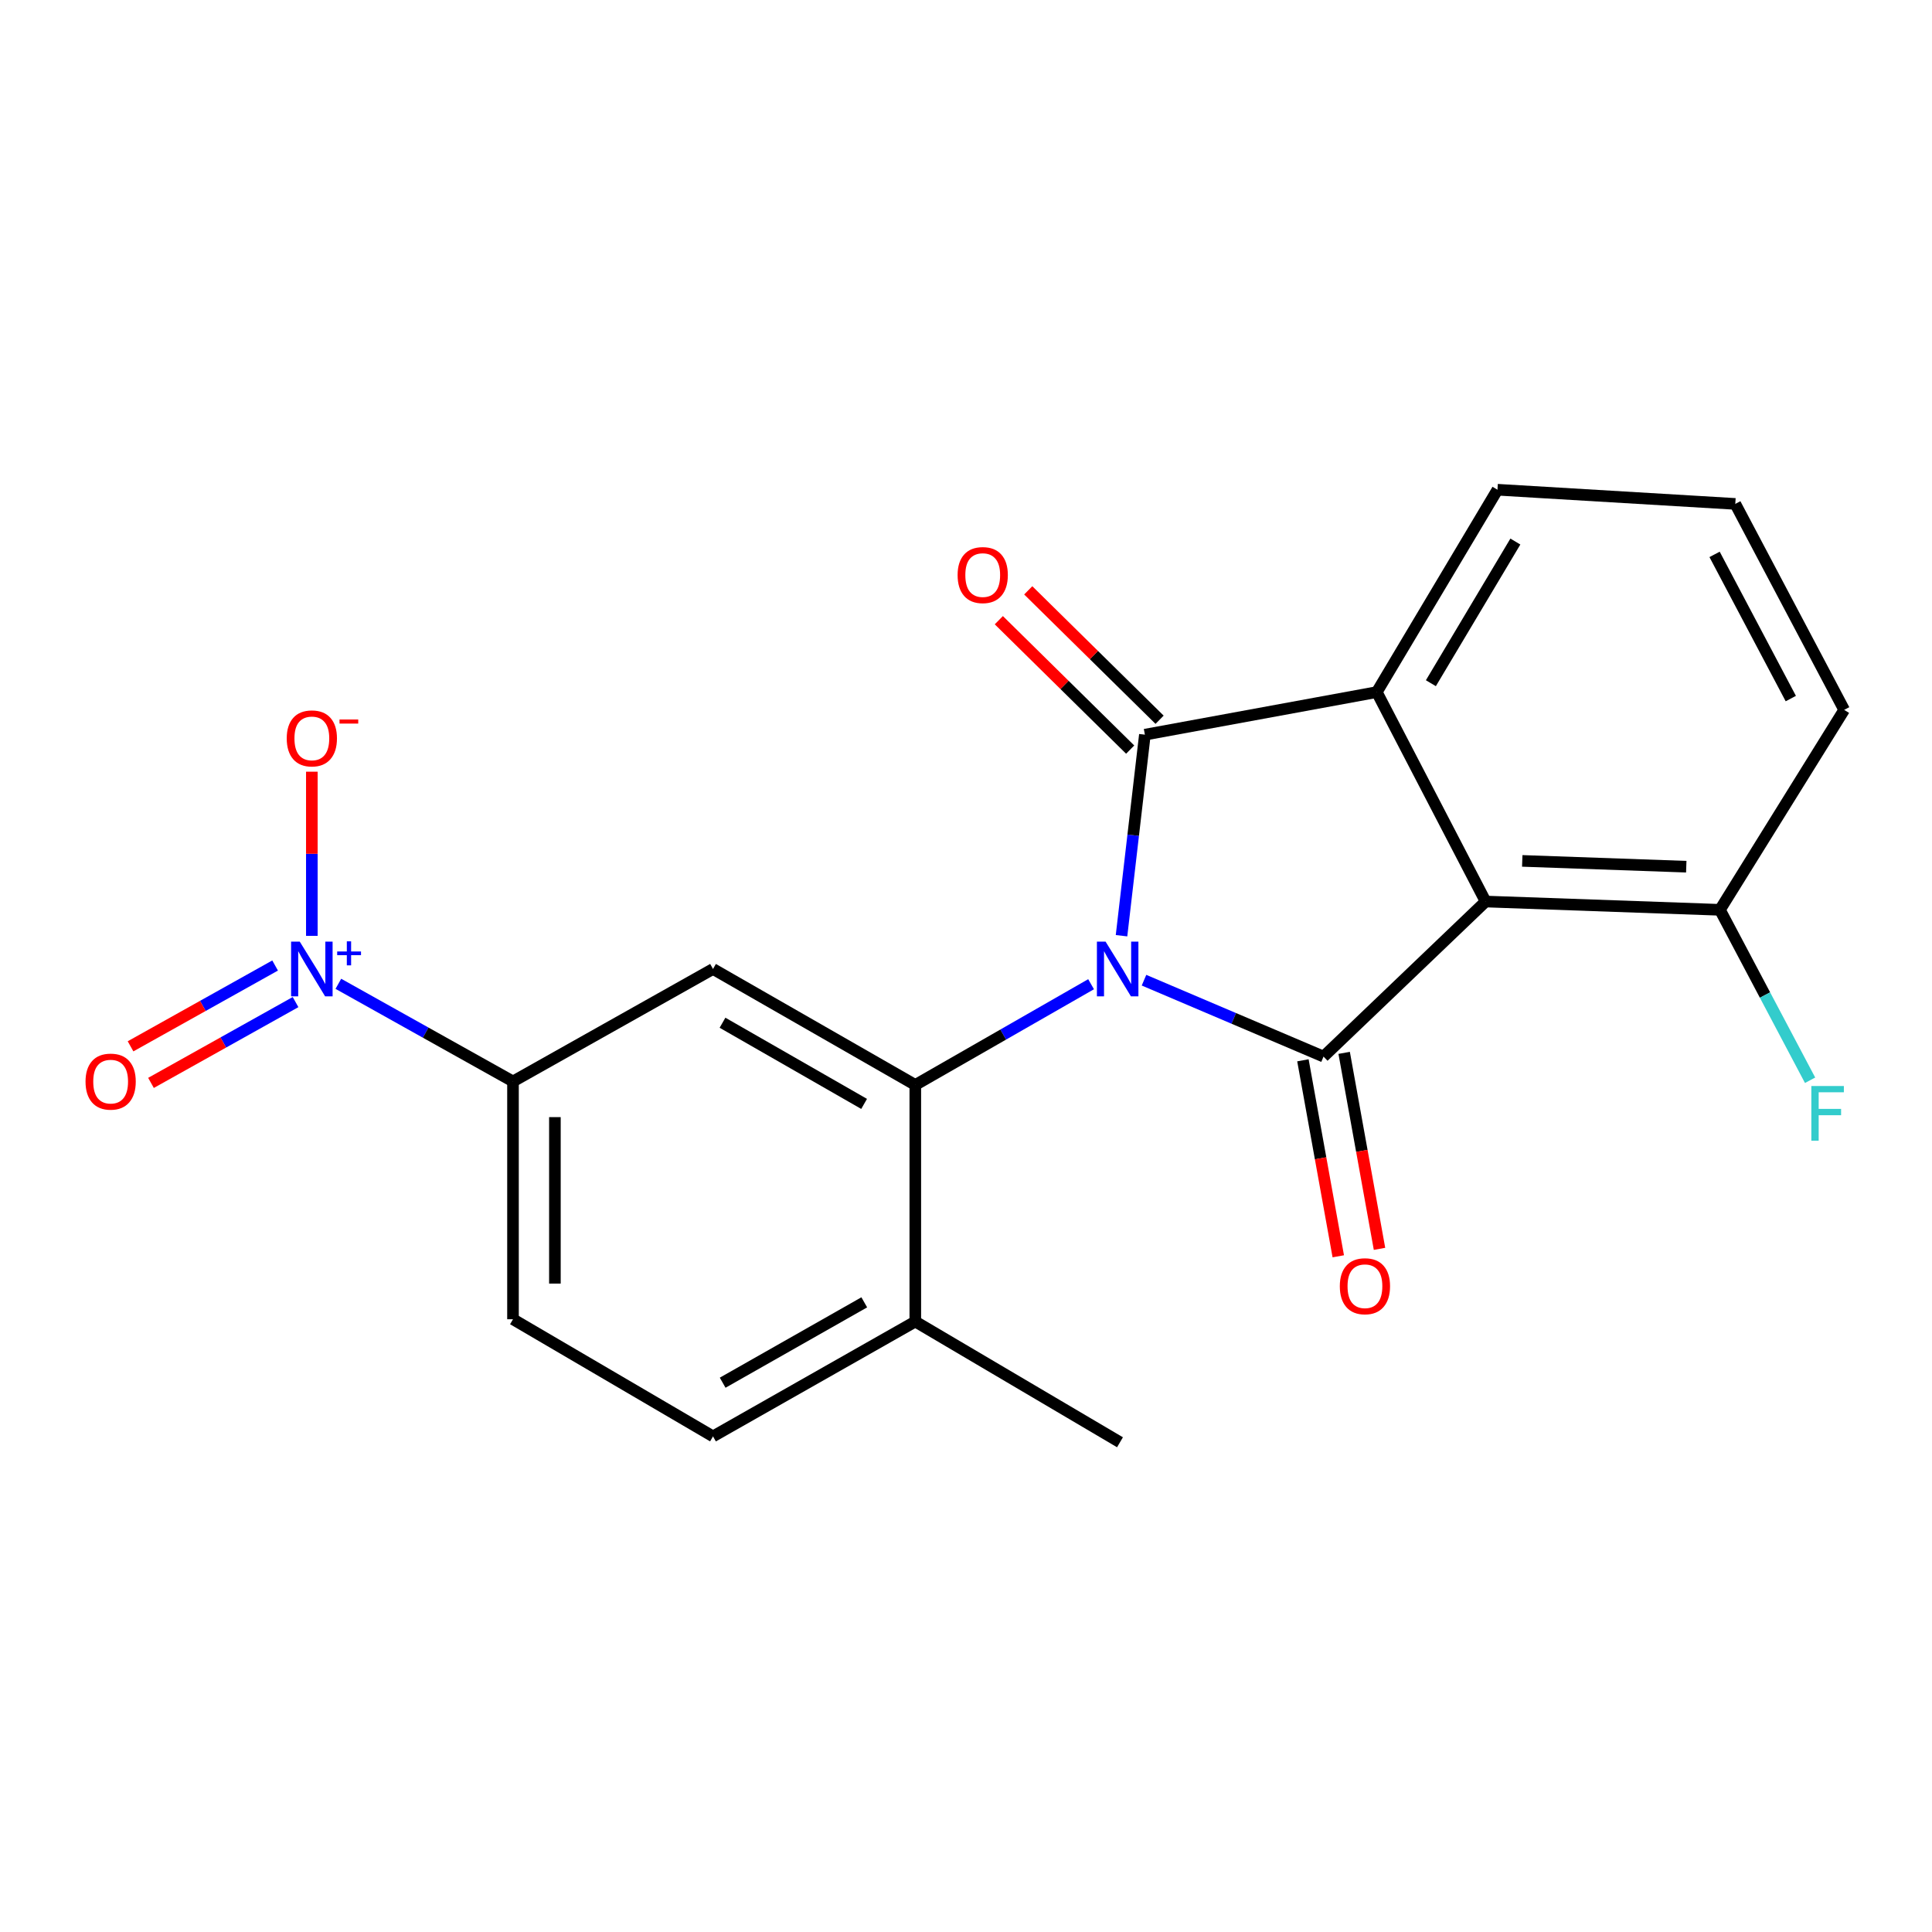 <?xml version='1.0' encoding='iso-8859-1'?>
<svg version='1.1' baseProfile='full'
              xmlns='http://www.w3.org/2000/svg'
                      xmlns:rdkit='http://www.rdkit.org/xml'
                      xmlns:xlink='http://www.w3.org/1999/xlink'
                  xml:space='preserve'
width='1000px' height='1000px' viewBox='0 0 1000 1000'>
<!-- END OF HEADER -->
<rect style='opacity:1.0;fill:#FFFFFF;stroke:none' width='1000' height='1000' x='0' y='0'> </rect>
<path class='bond-0' d='M 592.135,507.345 L 638.598,527.116' style='fill:none;fill-rule:evenodd;stroke:#0000FF;stroke-width:6px;stroke-linecap:butt;stroke-linejoin:miter;stroke-opacity:1' />
<path class='bond-0' d='M 638.598,527.116 L 685.062,546.888' style='fill:none;fill-rule:evenodd;stroke:#000000;stroke-width:6px;stroke-linecap:butt;stroke-linejoin:miter;stroke-opacity:1' />
<path class='bond-1' d='M 580.499,484.33 L 586.543,432.299' style='fill:none;fill-rule:evenodd;stroke:#0000FF;stroke-width:6px;stroke-linecap:butt;stroke-linejoin:miter;stroke-opacity:1' />
<path class='bond-1' d='M 586.543,432.299 L 592.587,380.267' style='fill:none;fill-rule:evenodd;stroke:#000000;stroke-width:6px;stroke-linecap:butt;stroke-linejoin:miter;stroke-opacity:1' />
<path class='bond-3' d='M 564.742,509.427 L 519.25,535.496' style='fill:none;fill-rule:evenodd;stroke:#0000FF;stroke-width:6px;stroke-linecap:butt;stroke-linejoin:miter;stroke-opacity:1' />
<path class='bond-3' d='M 519.25,535.496 L 473.758,561.566' style='fill:none;fill-rule:evenodd;stroke:#000000;stroke-width:6px;stroke-linecap:butt;stroke-linejoin:miter;stroke-opacity:1' />
<path class='bond-2' d='M 685.062,546.888 L 768.957,466.632' style='fill:none;fill-rule:evenodd;stroke:#000000;stroke-width:6px;stroke-linecap:butt;stroke-linejoin:miter;stroke-opacity:1' />
<path class='bond-8' d='M 674.389,548.813 L 683.538,599.535' style='fill:none;fill-rule:evenodd;stroke:#000000;stroke-width:6px;stroke-linecap:butt;stroke-linejoin:miter;stroke-opacity:1' />
<path class='bond-8' d='M 683.538,599.535 L 692.687,650.257' style='fill:none;fill-rule:evenodd;stroke:#FF0000;stroke-width:6px;stroke-linecap:butt;stroke-linejoin:miter;stroke-opacity:1' />
<path class='bond-8' d='M 695.735,544.963 L 704.884,595.685' style='fill:none;fill-rule:evenodd;stroke:#000000;stroke-width:6px;stroke-linecap:butt;stroke-linejoin:miter;stroke-opacity:1' />
<path class='bond-8' d='M 704.884,595.685 L 714.033,646.407' style='fill:none;fill-rule:evenodd;stroke:#FF0000;stroke-width:6px;stroke-linecap:butt;stroke-linejoin:miter;stroke-opacity:1' />
<path class='bond-4' d='M 592.587,380.267 L 712.621,358.227' style='fill:none;fill-rule:evenodd;stroke:#000000;stroke-width:6px;stroke-linecap:butt;stroke-linejoin:miter;stroke-opacity:1' />
<path class='bond-9' d='M 600.198,372.541 L 566.205,339.051' style='fill:none;fill-rule:evenodd;stroke:#000000;stroke-width:6px;stroke-linecap:butt;stroke-linejoin:miter;stroke-opacity:1' />
<path class='bond-9' d='M 566.205,339.051 L 532.213,305.561' style='fill:none;fill-rule:evenodd;stroke:#FF0000;stroke-width:6px;stroke-linecap:butt;stroke-linejoin:miter;stroke-opacity:1' />
<path class='bond-9' d='M 584.975,387.993 L 550.982,354.503' style='fill:none;fill-rule:evenodd;stroke:#000000;stroke-width:6px;stroke-linecap:butt;stroke-linejoin:miter;stroke-opacity:1' />
<path class='bond-9' d='M 550.982,354.503 L 516.99,321.012' style='fill:none;fill-rule:evenodd;stroke:#FF0000;stroke-width:6px;stroke-linecap:butt;stroke-linejoin:miter;stroke-opacity:1' />
<path class='bond-10' d='M 768.957,466.632 L 890.232,470.922' style='fill:none;fill-rule:evenodd;stroke:#000000;stroke-width:6px;stroke-linecap:butt;stroke-linejoin:miter;stroke-opacity:1' />
<path class='bond-10' d='M 787.915,445.599 L 872.808,448.602' style='fill:none;fill-rule:evenodd;stroke:#000000;stroke-width:6px;stroke-linecap:butt;stroke-linejoin:miter;stroke-opacity:1' />
<path class='bond-21' d='M 768.957,466.632 L 712.621,358.227' style='fill:none;fill-rule:evenodd;stroke:#000000;stroke-width:6px;stroke-linecap:butt;stroke-linejoin:miter;stroke-opacity:1' />
<path class='bond-6' d='M 473.758,561.566 L 369.051,501.542' style='fill:none;fill-rule:evenodd;stroke:#000000;stroke-width:6px;stroke-linecap:butt;stroke-linejoin:miter;stroke-opacity:1' />
<path class='bond-6' d='M 447.264,571.38 L 373.97,529.364' style='fill:none;fill-rule:evenodd;stroke:#000000;stroke-width:6px;stroke-linecap:butt;stroke-linejoin:miter;stroke-opacity:1' />
<path class='bond-12' d='M 473.758,561.566 L 473.758,684.034' style='fill:none;fill-rule:evenodd;stroke:#000000;stroke-width:6px;stroke-linecap:butt;stroke-linejoin:miter;stroke-opacity:1' />
<path class='bond-16' d='M 712.621,358.227 L 775.091,253.484' style='fill:none;fill-rule:evenodd;stroke:#000000;stroke-width:6px;stroke-linecap:butt;stroke-linejoin:miter;stroke-opacity:1' />
<path class='bond-16' d='M 740.621,353.626 L 784.349,280.306' style='fill:none;fill-rule:evenodd;stroke:#000000;stroke-width:6px;stroke-linecap:butt;stroke-linejoin:miter;stroke-opacity:1' />
<path class='bond-5' d='M 175.133,509.215 L 220.329,534.487' style='fill:none;fill-rule:evenodd;stroke:#0000FF;stroke-width:6px;stroke-linecap:butt;stroke-linejoin:miter;stroke-opacity:1' />
<path class='bond-5' d='M 220.329,534.487 L 265.526,559.758' style='fill:none;fill-rule:evenodd;stroke:#000000;stroke-width:6px;stroke-linecap:butt;stroke-linejoin:miter;stroke-opacity:1' />
<path class='bond-11' d='M 161.411,484.397 L 161.411,441.912' style='fill:none;fill-rule:evenodd;stroke:#0000FF;stroke-width:6px;stroke-linecap:butt;stroke-linejoin:miter;stroke-opacity:1' />
<path class='bond-11' d='M 161.411,441.912 L 161.411,399.428' style='fill:none;fill-rule:evenodd;stroke:#FF0000;stroke-width:6px;stroke-linecap:butt;stroke-linejoin:miter;stroke-opacity:1' />
<path class='bond-13' d='M 142.396,499.747 L 104.982,520.662' style='fill:none;fill-rule:evenodd;stroke:#0000FF;stroke-width:6px;stroke-linecap:butt;stroke-linejoin:miter;stroke-opacity:1' />
<path class='bond-13' d='M 104.982,520.662 L 67.568,541.577' style='fill:none;fill-rule:evenodd;stroke:#FF0000;stroke-width:6px;stroke-linecap:butt;stroke-linejoin:miter;stroke-opacity:1' />
<path class='bond-13' d='M 152.98,518.68 L 115.566,539.595' style='fill:none;fill-rule:evenodd;stroke:#0000FF;stroke-width:6px;stroke-linecap:butt;stroke-linejoin:miter;stroke-opacity:1' />
<path class='bond-13' d='M 115.566,539.595 L 78.152,560.51' style='fill:none;fill-rule:evenodd;stroke:#FF0000;stroke-width:6px;stroke-linecap:butt;stroke-linejoin:miter;stroke-opacity:1' />
<path class='bond-7' d='M 369.051,501.542 L 265.526,559.758' style='fill:none;fill-rule:evenodd;stroke:#000000;stroke-width:6px;stroke-linecap:butt;stroke-linejoin:miter;stroke-opacity:1' />
<path class='bond-22' d='M 265.526,559.758 L 265.526,682.841' style='fill:none;fill-rule:evenodd;stroke:#000000;stroke-width:6px;stroke-linecap:butt;stroke-linejoin:miter;stroke-opacity:1' />
<path class='bond-22' d='M 287.217,578.221 L 287.217,664.379' style='fill:none;fill-rule:evenodd;stroke:#000000;stroke-width:6px;stroke-linecap:butt;stroke-linejoin:miter;stroke-opacity:1' />
<path class='bond-17' d='M 890.232,470.922 L 913.566,515.031' style='fill:none;fill-rule:evenodd;stroke:#000000;stroke-width:6px;stroke-linecap:butt;stroke-linejoin:miter;stroke-opacity:1' />
<path class='bond-17' d='M 913.566,515.031 L 936.899,559.139' style='fill:none;fill-rule:evenodd;stroke:#33CCCC;stroke-width:6px;stroke-linecap:butt;stroke-linejoin:miter;stroke-opacity:1' />
<path class='bond-19' d='M 890.232,470.922 L 954.545,367.433' style='fill:none;fill-rule:evenodd;stroke:#000000;stroke-width:6px;stroke-linecap:butt;stroke-linejoin:miter;stroke-opacity:1' />
<path class='bond-15' d='M 473.758,684.034 L 369.051,743.467' style='fill:none;fill-rule:evenodd;stroke:#000000;stroke-width:6px;stroke-linecap:butt;stroke-linejoin:miter;stroke-opacity:1' />
<path class='bond-15' d='M 447.344,674.085 L 374.05,715.688' style='fill:none;fill-rule:evenodd;stroke:#000000;stroke-width:6px;stroke-linecap:butt;stroke-linejoin:miter;stroke-opacity:1' />
<path class='bond-20' d='M 473.758,684.034 L 579.705,746.516' style='fill:none;fill-rule:evenodd;stroke:#000000;stroke-width:6px;stroke-linecap:butt;stroke-linejoin:miter;stroke-opacity:1' />
<path class='bond-14' d='M 265.526,682.841 L 369.051,743.467' style='fill:none;fill-rule:evenodd;stroke:#000000;stroke-width:6px;stroke-linecap:butt;stroke-linejoin:miter;stroke-opacity:1' />
<path class='bond-18' d='M 775.091,253.484 L 898.186,260.823' style='fill:none;fill-rule:evenodd;stroke:#000000;stroke-width:6px;stroke-linecap:butt;stroke-linejoin:miter;stroke-opacity:1' />
<path class='bond-23' d='M 898.186,260.823 L 954.545,367.433' style='fill:none;fill-rule:evenodd;stroke:#000000;stroke-width:6px;stroke-linecap:butt;stroke-linejoin:miter;stroke-opacity:1' />
<path class='bond-23' d='M 887.464,286.952 L 926.915,361.579' style='fill:none;fill-rule:evenodd;stroke:#000000;stroke-width:6px;stroke-linecap:butt;stroke-linejoin:miter;stroke-opacity:1' />
<path  class='atom-0' d='M 572.24 487.382
L 581.52 502.382
Q 582.44 503.862, 583.92 506.542
Q 585.4 509.222, 585.48 509.382
L 585.48 487.382
L 589.24 487.382
L 589.24 515.702
L 585.36 515.702
L 575.4 499.302
Q 574.24 497.382, 573 495.182
Q 571.8 492.982, 571.44 492.302
L 571.44 515.702
L 567.76 515.702
L 567.76 487.382
L 572.24 487.382
' fill='#0000FF'/>
<path  class='atom-6' d='M 155.151 487.382
L 164.431 502.382
Q 165.351 503.862, 166.831 506.542
Q 168.311 509.222, 168.391 509.382
L 168.391 487.382
L 172.151 487.382
L 172.151 515.702
L 168.271 515.702
L 158.311 499.302
Q 157.151 497.382, 155.911 495.182
Q 154.711 492.982, 154.351 492.302
L 154.351 515.702
L 150.671 515.702
L 150.671 487.382
L 155.151 487.382
' fill='#0000FF'/>
<path  class='atom-6' d='M 174.527 492.487
L 179.516 492.487
L 179.516 487.234
L 181.734 487.234
L 181.734 492.487
L 186.855 492.487
L 186.855 494.388
L 181.734 494.388
L 181.734 499.668
L 179.516 499.668
L 179.516 494.388
L 174.527 494.388
L 174.527 492.487
' fill='#0000FF'/>
<path  class='atom-9' d='M 693.487 665.749
Q 693.487 658.949, 696.847 655.149
Q 700.207 651.349, 706.487 651.349
Q 712.767 651.349, 716.127 655.149
Q 719.487 658.949, 719.487 665.749
Q 719.487 672.629, 716.087 676.549
Q 712.687 680.429, 706.487 680.429
Q 700.247 680.429, 696.847 676.549
Q 693.487 672.669, 693.487 665.749
M 706.487 677.229
Q 710.807 677.229, 713.127 674.349
Q 715.487 671.429, 715.487 665.749
Q 715.487 660.189, 713.127 657.389
Q 710.807 654.549, 706.487 654.549
Q 702.167 654.549, 699.807 657.349
Q 697.487 660.149, 697.487 665.749
Q 697.487 671.469, 699.807 674.349
Q 702.167 677.229, 706.487 677.229
' fill='#FF0000'/>
<path  class='atom-10' d='M 495.656 297.657
Q 495.656 290.857, 499.016 287.057
Q 502.376 283.257, 508.656 283.257
Q 514.936 283.257, 518.296 287.057
Q 521.656 290.857, 521.656 297.657
Q 521.656 304.537, 518.256 308.457
Q 514.856 312.337, 508.656 312.337
Q 502.416 312.337, 499.016 308.457
Q 495.656 304.577, 495.656 297.657
M 508.656 309.137
Q 512.976 309.137, 515.296 306.257
Q 517.656 303.337, 517.656 297.657
Q 517.656 292.097, 515.296 289.297
Q 512.976 286.457, 508.656 286.457
Q 504.336 286.457, 501.976 289.257
Q 499.656 292.057, 499.656 297.657
Q 499.656 303.377, 501.976 306.257
Q 504.336 309.137, 508.656 309.137
' fill='#FF0000'/>
<path  class='atom-12' d='M 148.411 382.191
Q 148.411 375.391, 151.771 371.591
Q 155.131 367.791, 161.411 367.791
Q 167.691 367.791, 171.051 371.591
Q 174.411 375.391, 174.411 382.191
Q 174.411 389.071, 171.011 392.991
Q 167.611 396.871, 161.411 396.871
Q 155.171 396.871, 151.771 392.991
Q 148.411 389.111, 148.411 382.191
M 161.411 393.671
Q 165.731 393.671, 168.051 390.791
Q 170.411 387.871, 170.411 382.191
Q 170.411 376.631, 168.051 373.831
Q 165.731 370.991, 161.411 370.991
Q 157.091 370.991, 154.731 373.791
Q 152.411 376.591, 152.411 382.191
Q 152.411 387.911, 154.731 390.791
Q 157.091 393.671, 161.411 393.671
' fill='#FF0000'/>
<path  class='atom-12' d='M 175.731 372.413
L 185.419 372.413
L 185.419 374.525
L 175.731 374.525
L 175.731 372.413
' fill='#FF0000'/>
<path  class='atom-14' d='M 44.271 559.838
Q 44.271 553.038, 47.631 549.238
Q 50.991 545.438, 57.271 545.438
Q 63.551 545.438, 66.911 549.238
Q 70.271 553.038, 70.271 559.838
Q 70.271 566.718, 66.871 570.638
Q 63.471 574.518, 57.271 574.518
Q 51.031 574.518, 47.631 570.638
Q 44.271 566.758, 44.271 559.838
M 57.271 571.318
Q 61.591 571.318, 63.911 568.438
Q 66.271 565.518, 66.271 559.838
Q 66.271 554.278, 63.911 551.478
Q 61.591 548.638, 57.271 548.638
Q 52.951 548.638, 50.591 551.438
Q 48.271 554.238, 48.271 559.838
Q 48.271 565.558, 50.591 568.438
Q 52.951 571.318, 57.271 571.318
' fill='#FF0000'/>
<path  class='atom-18' d='M 937.546 562.119
L 954.386 562.119
L 954.386 565.359
L 941.346 565.359
L 941.346 573.959
L 952.946 573.959
L 952.946 577.239
L 941.346 577.239
L 941.346 590.439
L 937.546 590.439
L 937.546 562.119
' fill='#33CCCC'/>
</svg>
